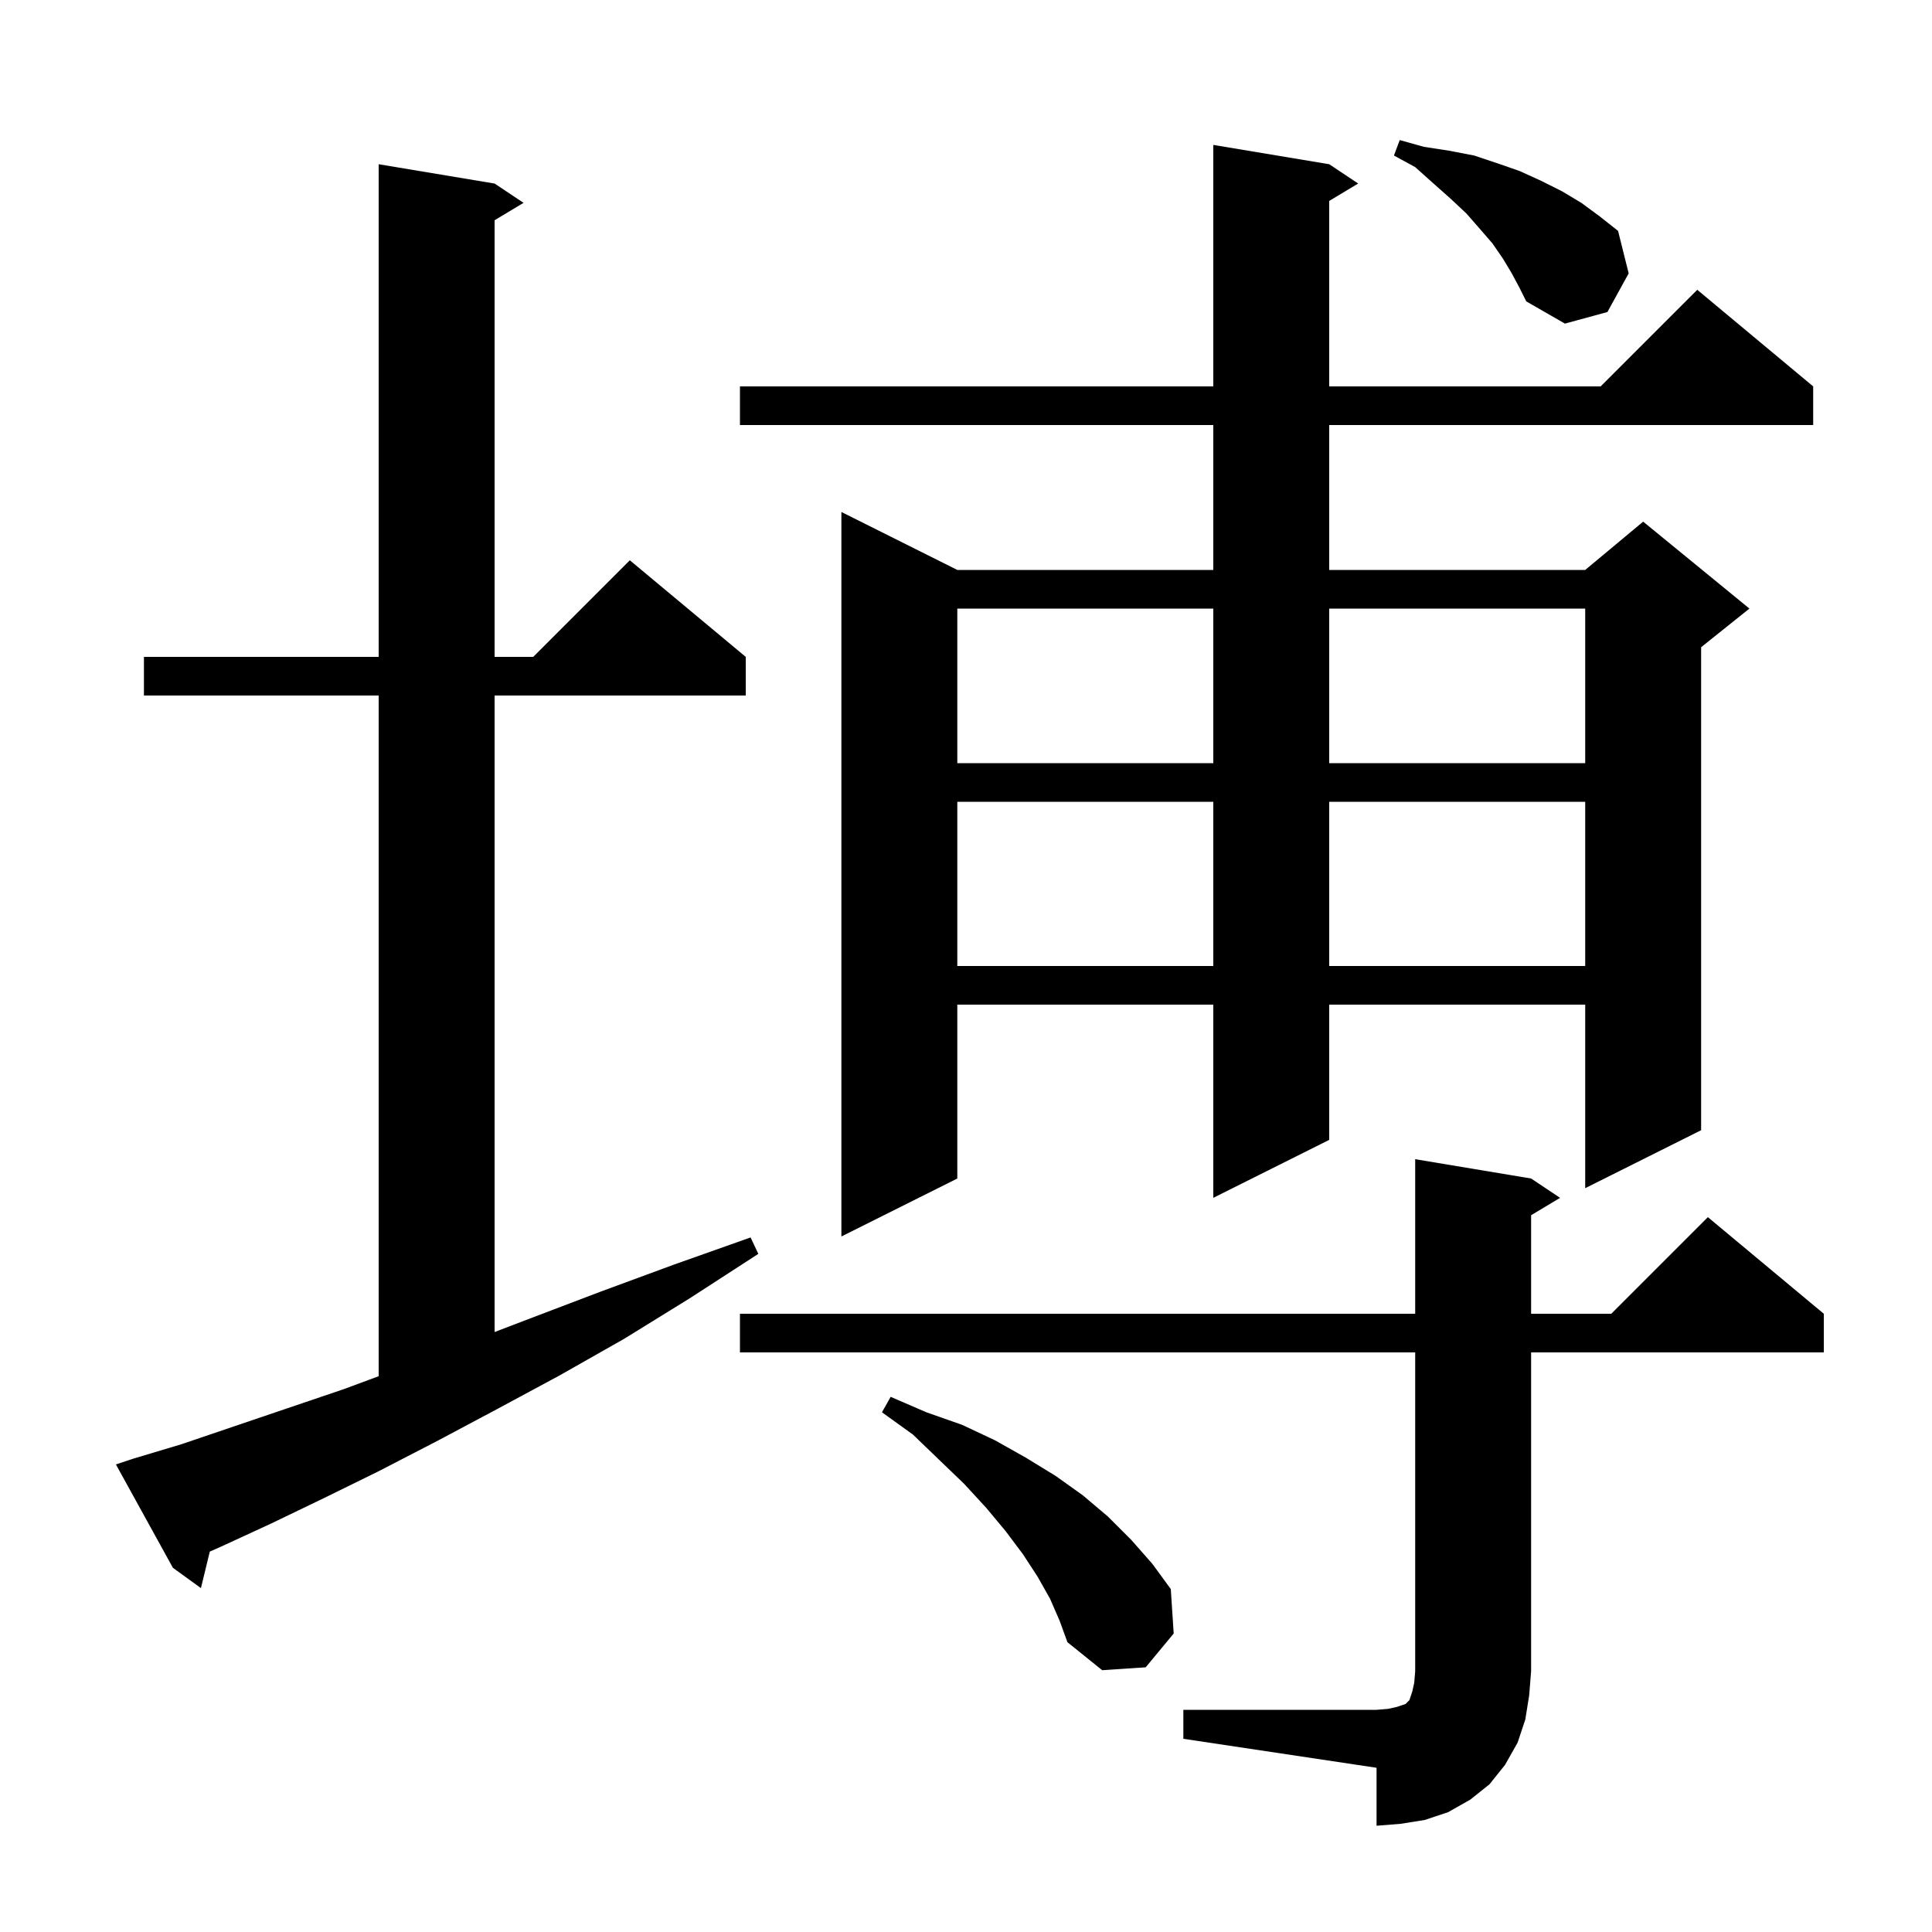 <svg xmlns="http://www.w3.org/2000/svg" xmlns:xlink="http://www.w3.org/1999/xlink" version="1.1" baseProfile="full" viewBox="0 0 200 200" width="200" height="200">
<g fill="black">
<path d="M 122.5 177.0 L 142.5 177.0 L 143.7 176.9 L 144.6 176.7 L 145.5 176.4 L 145.9 176.0 L 146.2 175.1 L 146.4 174.2 L 146.5 173.0 L 146.5 140.0 L 76.6 140.0 L 76.6 136.0 L 146.5 136.0 L 146.5 120.0 L 158.5 122.0 L 161.5 124.0 L 158.5 125.8 L 158.5 136.0 L 166.8 136.0 L 176.8 126.0 L 188.8 136.0 L 188.8 140.0 L 158.5 140.0 L 158.5 173.0 L 158.3 175.5 L 157.9 178.0 L 157.1 180.4 L 155.8 182.7 L 154.2 184.7 L 152.2 186.3 L 149.9 187.6 L 147.5 188.4 L 145.0 188.8 L 142.5 189.0 L 142.5 183.0 L 122.5 180.0 Z M 108.7 165.5 L 107.4 163.2 L 105.9 160.9 L 104.1 158.5 L 102.1 156.1 L 99.8 153.6 L 97.2 151.1 L 94.5 148.5 L 91.3 146.2 L 92.2 144.6 L 95.9 146.2 L 99.6 147.5 L 103.0 149.1 L 106.2 150.9 L 109.3 152.8 L 112.1 154.8 L 114.7 157.0 L 117.1 159.4 L 119.3 161.9 L 121.2 164.5 L 121.5 169.1 L 118.6 172.6 L 114.1 172.9 L 110.5 170.0 L 109.7 167.8 Z M 13.8 151.0 L 18.8 149.5 L 24.1 147.7 L 29.7 145.8 L 35.6 143.8 L 39.2 142.465 L 39.2 72.0 L 14.9 72.0 L 14.9 68.0 L 39.2 68.0 L 39.2 17.0 L 51.2 19.0 L 54.2 21.0 L 51.2 22.8 L 51.2 68.0 L 55.2 68.0 L 65.2 58.0 L 77.2 68.0 L 77.2 72.0 L 51.2 72.0 L 51.2 137.891 L 55.1 136.4 L 62.2 133.7 L 69.8 130.9 L 77.7 128.1 L 78.5 129.8 L 71.4 134.4 L 64.6 138.6 L 57.9 142.4 L 51.4 145.9 L 45.2 149.2 L 39.2 152.3 L 33.5 155.1 L 28.1 157.7 L 22.9 160.1 L 21.718 160.62 L 20.8 164.4 L 17.9 162.3 L 12.0 151.6 Z M 137.6 17.0 L 140.6 19.0 L 137.6 20.8 L 137.6 40.0 L 165.7 40.0 L 175.7 30.0 L 187.7 40.0 L 187.7 44.0 L 137.6 44.0 L 137.6 59.0 L 164.1 59.0 L 170.1 54.0 L 181.1 63.0 L 176.1 67.0 L 176.1 117.0 L 164.1 123.0 L 164.1 104.0 L 137.6 104.0 L 137.6 118.0 L 125.6 124.0 L 125.6 104.0 L 99.1 104.0 L 99.1 122.0 L 87.1 128.0 L 87.1 53.0 L 99.1 59.0 L 125.6 59.0 L 125.6 44.0 L 76.6 44.0 L 76.6 40.0 L 125.6 40.0 L 125.6 15.0 Z M 99.1 83.0 L 99.1 100.0 L 125.6 100.0 L 125.6 83.0 Z M 137.6 83.0 L 137.6 100.0 L 164.1 100.0 L 164.1 83.0 Z M 99.1 63.0 L 99.1 79.0 L 125.6 79.0 L 125.6 63.0 Z M 137.6 63.0 L 137.6 79.0 L 164.1 79.0 L 164.1 63.0 Z M 156.5 28.3 L 155.6 26.8 L 154.5 25.2 L 153.2 23.7 L 151.8 22.1 L 150.2 20.6 L 148.4 19.0 L 146.5 17.3 L 144.3 16.1 L 144.9 14.5 L 147.4 15.2 L 150.0 15.6 L 152.6 16.1 L 155.0 16.9 L 157.3 17.7 L 159.5 18.7 L 161.7 19.8 L 163.7 21.0 L 165.6 22.4 L 167.5 23.9 L 168.6 28.3 L 166.4 32.3 L 162.0 33.5 L 158.0 31.2 L 157.3 29.8 Z " />
</g>
</svg>
